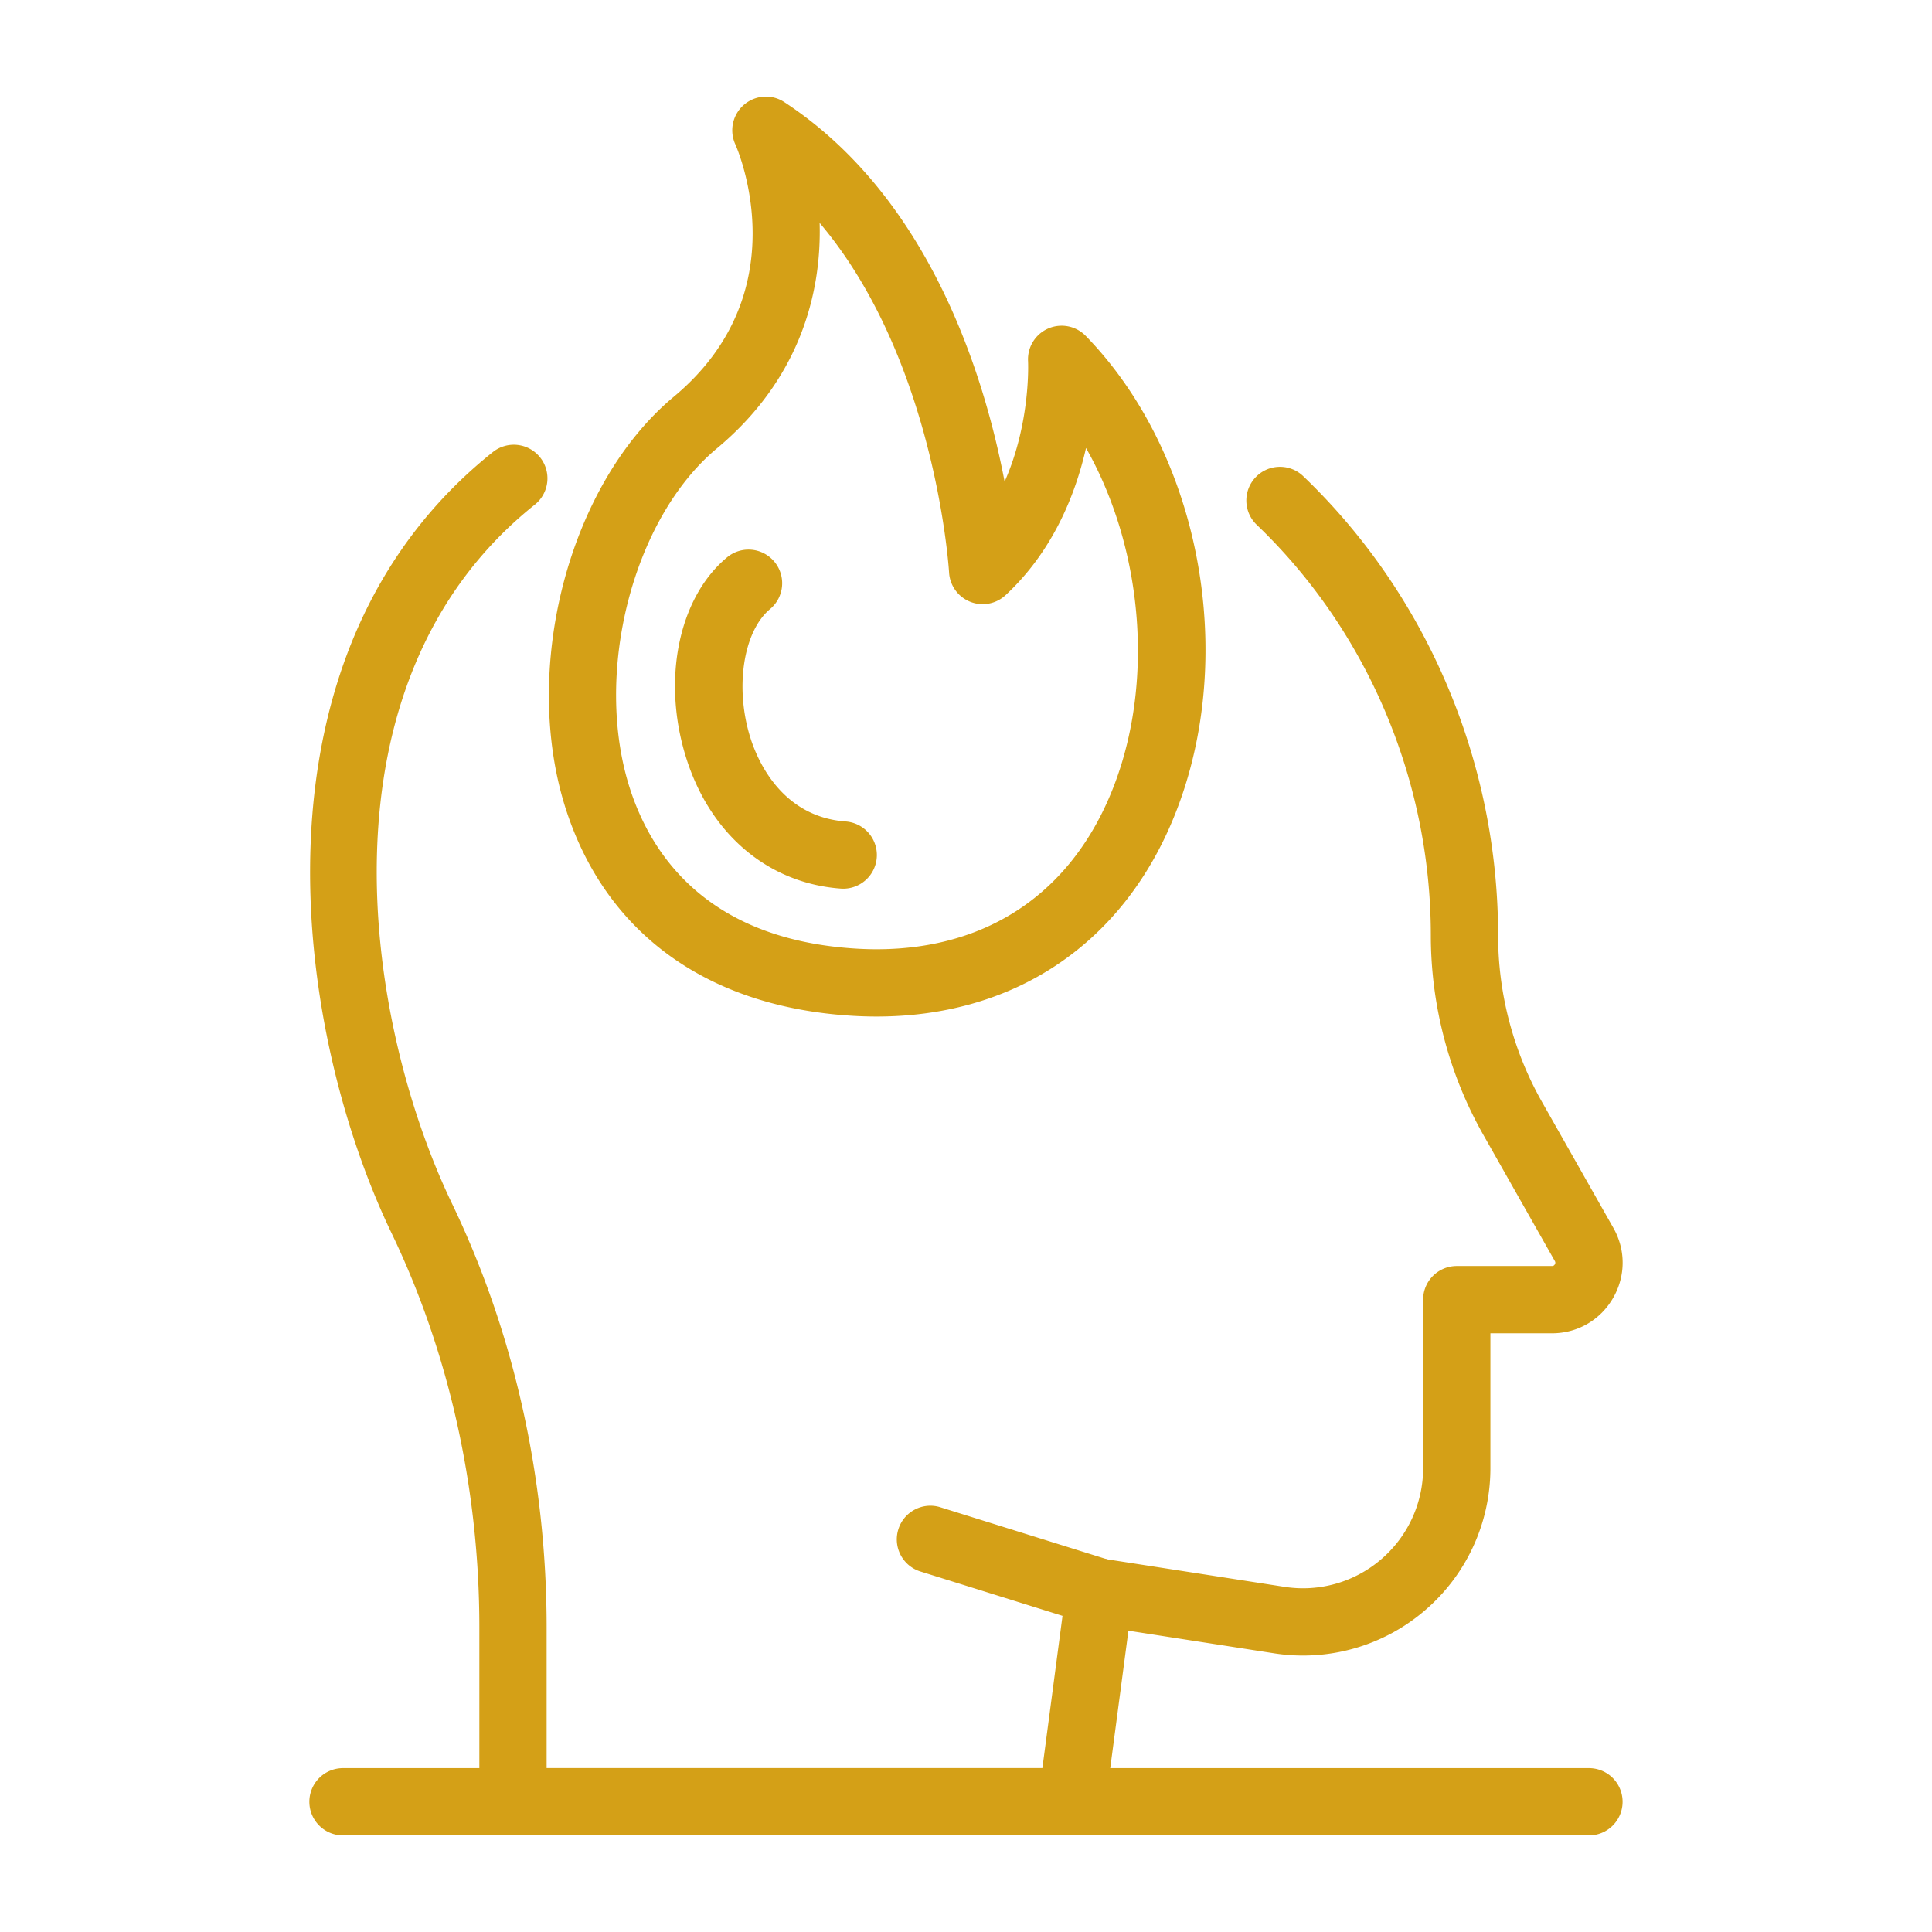 <?xml version="1.0" encoding="UTF-8"?>
<svg xmlns="http://www.w3.org/2000/svg" xmlns:xlink="http://www.w3.org/1999/xlink" version="1.1" width="512" height="512" x="0" y="0" viewBox="0 0 500 500" style="enable-background:new 0 0 512 512" xml:space="preserve">
  <g>
    <path d="M277.397 475H132.76a8.703 8.703 0 0 1-8.704-8.704v-45.17c0-35.814-7.852-71.077-22.711-101.977-25.318-52.656-39.236-149.947 26.2-202.15a8.701 8.701 0 0 1 12.232 1.374 8.705 8.705 0 0 1-1.374 12.233c-57.479 45.858-44.269 133.368-21.365 181 15.981 33.238 24.428 71.109 24.428 109.52v36.465h128.301l6.172-46.678a8.71 8.71 0 0 1 9.966-7.461l46.519 7.22a31.02 31.02 0 0 0 25.012-7.118 31.075 31.075 0 0 0 10.869-23.626V336.35a8.703 8.703 0 0 1 8.705-8.704h24.632c.148 0 .493 0 .742-.428.25-.425.079-.725.006-.853l-18.472-32.608a105.029 105.029 0 0 1-13.621-51.679c0-40.124-16.424-78.856-45.06-106.267a8.702 8.702 0 0 1-.269-12.306c3.321-3.477 8.835-3.596 12.306-.269 32.051 30.679 50.432 73.996 50.432 118.843a87.587 87.587 0 0 0 11.36 43.098l18.472 32.608c3.239 5.718 3.196 12.522-.113 18.2-3.31 5.679-9.209 9.071-15.783 9.071h-15.928v34.873a48.461 48.461 0 0 1-16.95 36.845 48.44 48.44 0 0 1-39.01 11.105l-37.721-5.854-6.007 45.414a8.706 8.706 0 0 1-8.629 7.561z" fill="#d4a017" opacity="1" data-original="#000000"></path>
    <path d="M226.874 263.077c-2.009 0-4.044-.059-6.101-.179-37.298-2.185-63.633-20.999-74.16-52.982-11.98-36.408.471-84.512 27.752-107.228 32.533-27.083 16.602-63.849 15.908-65.398a8.727 8.727 0 0 1 2.292-10.198c2.944-2.511 7.175-2.797 10.411-.669 37.576 24.629 51.753 70.626 57.014 98.225 6.803-15.335 6.081-30.96 6.067-31.174a8.704 8.704 0 0 1 14.929-6.543c30.971 31.799 40.078 86.968 21.181 128.333-13.991 30.625-41.225 47.813-75.293 47.813zM212.12 57.683c.533 18.418-5.296 40.636-26.613 58.386-21.889 18.225-32.127 58.708-22.354 88.407 5.755 17.494 20.603 38.814 58.64 41.042 29.75 1.728 52.696-11.57 64.541-37.488 12.853-28.14 10.082-65.036-5.273-92.085-2.766 12.131-8.603 26.729-20.827 38.086a8.706 8.706 0 0 1-14.615-5.9c-.037-.641-3.469-55.028-33.499-90.448z" fill="#d4a017" opacity="1" data-original="#000000"></path>
    <path d="M218.24 229.99c-.213 0-.431-.008-.646-.023-18.696-1.374-33.612-13.896-39.905-33.493-6.489-20.209-2.188-41.685 10.456-52.22a8.704 8.704 0 0 1 12.261 1.113c3.077 3.695 2.578 9.184-1.114 12.261-6.985 5.82-9.192 20.543-5.027 33.521 1.944 6.05 8.229 20.249 24.604 21.453a8.706 8.706 0 0 1-.629 17.388zM284.571 420.763a8.612 8.612 0 0 1-2.595-.4L238.203 406.7a8.7 8.7 0 0 1-5.715-10.901c1.428-4.59 6.318-7.171 10.9-5.715l43.773 13.664a8.7 8.7 0 0 1 5.715 10.901 8.708 8.708 0 0 1-8.305 6.114zM411.218 475H88.769a8.703 8.703 0 0 1-8.705-8.704 8.703 8.703 0 0 1 8.705-8.705h322.449a8.702 8.702 0 0 1 8.704 8.705 8.702 8.702 0 0 1-8.704 8.704z" fill="#d4a017" opacity="1" data-original="#000000"></path>
  </g>
</svg>
